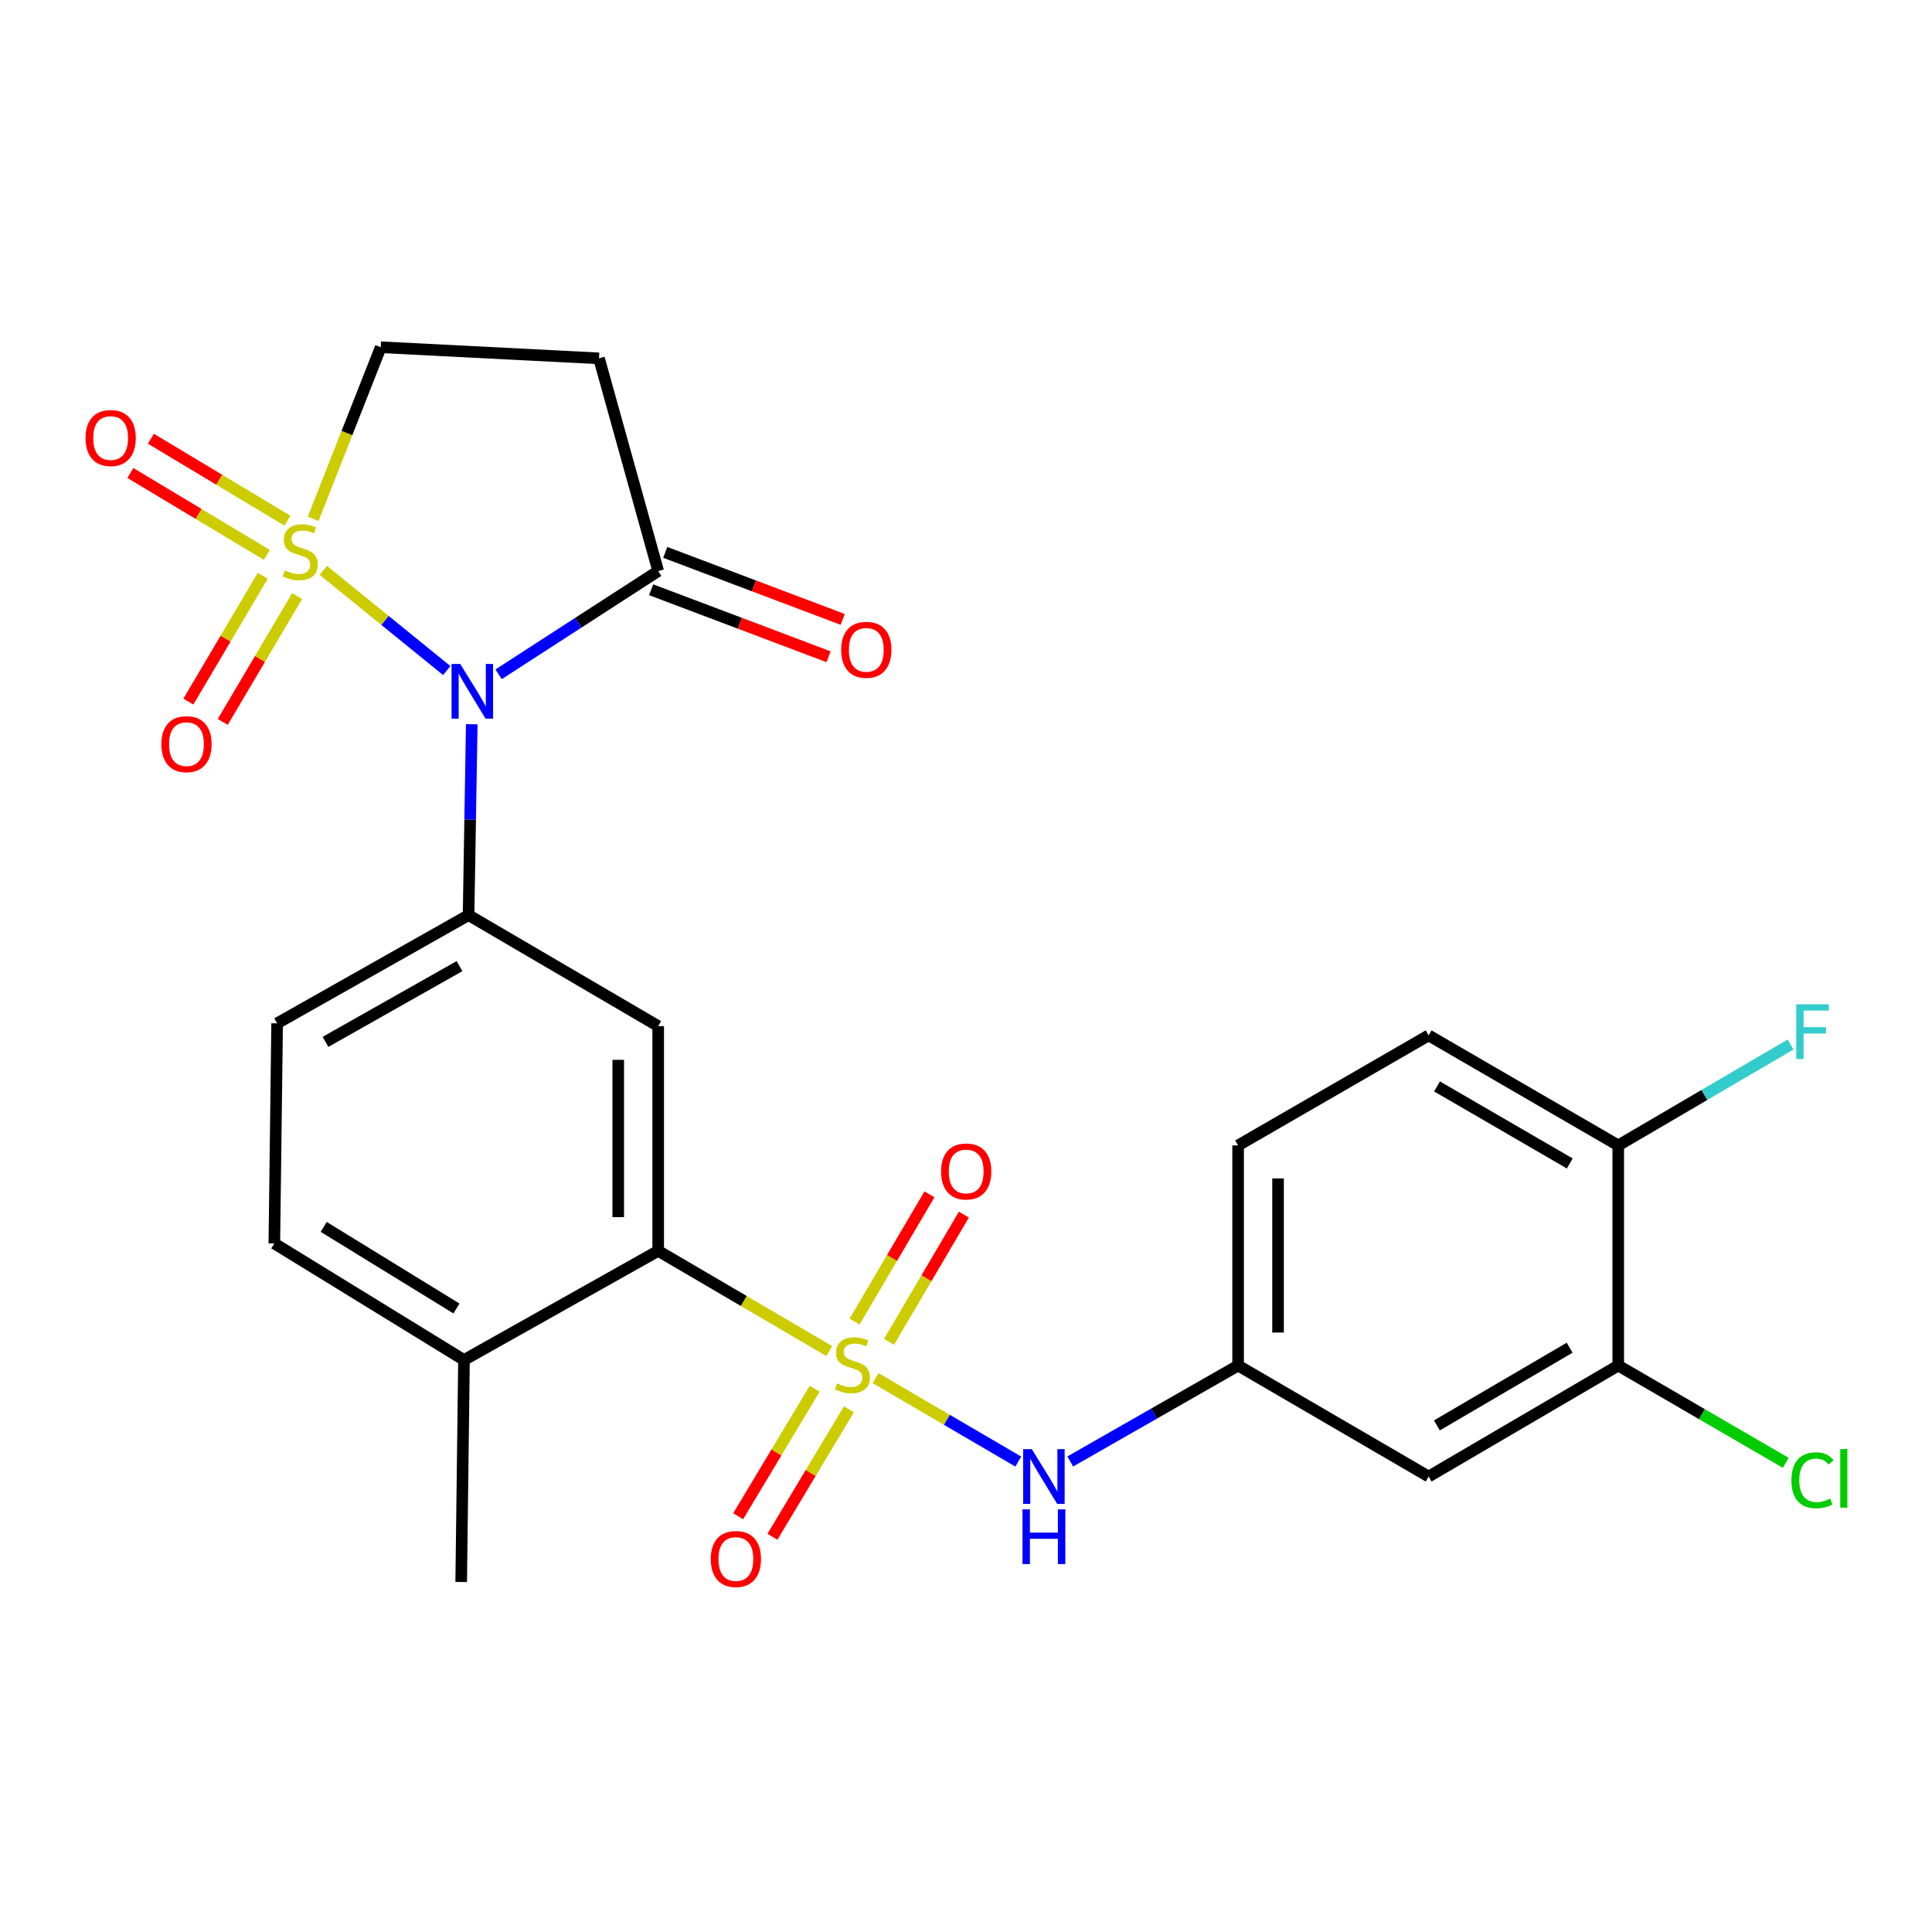 <?xml version='1.0' encoding='iso-8859-1'?>
<svg version='1.1' baseProfile='full'
              xmlns='http://www.w3.org/2000/svg'
                      xmlns:rdkit='http://www.rdkit.org/xml'
                      xmlns:xlink='http://www.w3.org/1999/xlink'
                  xml:space='preserve'
width='1000px' height='1000px' viewBox='0 0 1000 1000'>
<!-- END OF HEADER -->
<rect style='opacity:1.0;fill:#FFFFFF;stroke:none' width='1000' height='1000' x='0' y='0'> </rect>
<path class='bond-0' d='M 167.349,295.216 L 199.297,321.149' style='fill:none;fill-rule:evenodd;stroke:#CCCC00;stroke-width:6px;stroke-linecap:butt;stroke-linejoin:miter;stroke-opacity:1' />
<path class='bond-0' d='M 199.297,321.149 L 231.244,347.081' style='fill:none;fill-rule:evenodd;stroke:#0000FF;stroke-width:6px;stroke-linecap:butt;stroke-linejoin:miter;stroke-opacity:1' />
<path class='bond-8' d='M 162.083,268.556 L 179.579,224.142' style='fill:none;fill-rule:evenodd;stroke:#CCCC00;stroke-width:6px;stroke-linecap:butt;stroke-linejoin:miter;stroke-opacity:1' />
<path class='bond-8' d='M 179.579,224.142 L 197.074,179.728' style='fill:none;fill-rule:evenodd;stroke:#000000;stroke-width:6px;stroke-linecap:butt;stroke-linejoin:miter;stroke-opacity:1' />
<path class='bond-9' d='M 135.994,298.029 L 116.745,330.583' style='fill:none;fill-rule:evenodd;stroke:#CCCC00;stroke-width:6px;stroke-linecap:butt;stroke-linejoin:miter;stroke-opacity:1' />
<path class='bond-9' d='M 116.745,330.583 L 97.495,363.137' style='fill:none;fill-rule:evenodd;stroke:#FF0000;stroke-width:6px;stroke-linecap:butt;stroke-linejoin:miter;stroke-opacity:1' />
<path class='bond-9' d='M 153.791,308.552 L 134.542,341.106' style='fill:none;fill-rule:evenodd;stroke:#CCCC00;stroke-width:6px;stroke-linecap:butt;stroke-linejoin:miter;stroke-opacity:1' />
<path class='bond-9' d='M 134.542,341.106 L 115.292,373.66' style='fill:none;fill-rule:evenodd;stroke:#FF0000;stroke-width:6px;stroke-linecap:butt;stroke-linejoin:miter;stroke-opacity:1' />
<path class='bond-10' d='M 148.779,269.489 L 113.442,248.286' style='fill:none;fill-rule:evenodd;stroke:#CCCC00;stroke-width:6px;stroke-linecap:butt;stroke-linejoin:miter;stroke-opacity:1' />
<path class='bond-10' d='M 113.442,248.286 L 78.104,227.082' style='fill:none;fill-rule:evenodd;stroke:#FF0000;stroke-width:6px;stroke-linecap:butt;stroke-linejoin:miter;stroke-opacity:1' />
<path class='bond-10' d='M 138.141,287.218 L 102.804,266.015' style='fill:none;fill-rule:evenodd;stroke:#CCCC00;stroke-width:6px;stroke-linecap:butt;stroke-linejoin:miter;stroke-opacity:1' />
<path class='bond-10' d='M 102.804,266.015 L 67.466,244.811' style='fill:none;fill-rule:evenodd;stroke:#FF0000;stroke-width:6px;stroke-linecap:butt;stroke-linejoin:miter;stroke-opacity:1' />
<path class='bond-2' d='M 244.181,374.871 L 243.354,424.269' style='fill:none;fill-rule:evenodd;stroke:#0000FF;stroke-width:6px;stroke-linecap:butt;stroke-linejoin:miter;stroke-opacity:1' />
<path class='bond-2' d='M 243.354,424.269 L 242.526,473.666' style='fill:none;fill-rule:evenodd;stroke:#000000;stroke-width:6px;stroke-linecap:butt;stroke-linejoin:miter;stroke-opacity:1' />
<path class='bond-4' d='M 258.072,349.014 L 299.375,322.297' style='fill:none;fill-rule:evenodd;stroke:#0000FF;stroke-width:6px;stroke-linecap:butt;stroke-linejoin:miter;stroke-opacity:1' />
<path class='bond-4' d='M 299.375,322.297 L 340.678,295.58' style='fill:none;fill-rule:evenodd;stroke:#000000;stroke-width:6px;stroke-linecap:butt;stroke-linejoin:miter;stroke-opacity:1' />
<path class='bond-1' d='M 429.226,699.301 L 384.952,673.373' style='fill:none;fill-rule:evenodd;stroke:#CCCC00;stroke-width:6px;stroke-linecap:butt;stroke-linejoin:miter;stroke-opacity:1' />
<path class='bond-1' d='M 384.952,673.373 L 340.678,647.445' style='fill:none;fill-rule:evenodd;stroke:#000000;stroke-width:6px;stroke-linecap:butt;stroke-linejoin:miter;stroke-opacity:1' />
<path class='bond-6' d='M 453.169,713.309 L 490.114,734.904' style='fill:none;fill-rule:evenodd;stroke:#CCCC00;stroke-width:6px;stroke-linecap:butt;stroke-linejoin:miter;stroke-opacity:1' />
<path class='bond-6' d='M 490.114,734.904 L 527.06,756.498' style='fill:none;fill-rule:evenodd;stroke:#0000FF;stroke-width:6px;stroke-linecap:butt;stroke-linejoin:miter;stroke-opacity:1' />
<path class='bond-11' d='M 421.666,718.816 L 401.867,751.81' style='fill:none;fill-rule:evenodd;stroke:#CCCC00;stroke-width:6px;stroke-linecap:butt;stroke-linejoin:miter;stroke-opacity:1' />
<path class='bond-11' d='M 401.867,751.81 L 382.068,784.803' style='fill:none;fill-rule:evenodd;stroke:#FF0000;stroke-width:6px;stroke-linecap:butt;stroke-linejoin:miter;stroke-opacity:1' />
<path class='bond-11' d='M 439.395,729.455 L 419.596,762.448' style='fill:none;fill-rule:evenodd;stroke:#CCCC00;stroke-width:6px;stroke-linecap:butt;stroke-linejoin:miter;stroke-opacity:1' />
<path class='bond-11' d='M 419.596,762.448 L 399.797,795.442' style='fill:none;fill-rule:evenodd;stroke:#FF0000;stroke-width:6px;stroke-linecap:butt;stroke-linejoin:miter;stroke-opacity:1' />
<path class='bond-12' d='M 460.145,694.545 L 479.525,661.611' style='fill:none;fill-rule:evenodd;stroke:#CCCC00;stroke-width:6px;stroke-linecap:butt;stroke-linejoin:miter;stroke-opacity:1' />
<path class='bond-12' d='M 479.525,661.611 L 498.905,628.678' style='fill:none;fill-rule:evenodd;stroke:#FF0000;stroke-width:6px;stroke-linecap:butt;stroke-linejoin:miter;stroke-opacity:1' />
<path class='bond-12' d='M 442.326,684.059 L 461.706,651.126' style='fill:none;fill-rule:evenodd;stroke:#CCCC00;stroke-width:6px;stroke-linecap:butt;stroke-linejoin:miter;stroke-opacity:1' />
<path class='bond-12' d='M 461.706,651.126 L 481.086,618.192' style='fill:none;fill-rule:evenodd;stroke:#FF0000;stroke-width:6px;stroke-linecap:butt;stroke-linejoin:miter;stroke-opacity:1' />
<path class='bond-5' d='M 242.526,473.666 L 340.678,531.122' style='fill:none;fill-rule:evenodd;stroke:#000000;stroke-width:6px;stroke-linecap:butt;stroke-linejoin:miter;stroke-opacity:1' />
<path class='bond-17' d='M 242.526,473.666 L 143.444,529.674' style='fill:none;fill-rule:evenodd;stroke:#000000;stroke-width:6px;stroke-linecap:butt;stroke-linejoin:miter;stroke-opacity:1' />
<path class='bond-17' d='M 237.838,500.067 L 168.48,539.272' style='fill:none;fill-rule:evenodd;stroke:#000000;stroke-width:6px;stroke-linecap:butt;stroke-linejoin:miter;stroke-opacity:1' />
<path class='bond-3' d='M 340.678,647.445 L 340.678,531.122' style='fill:none;fill-rule:evenodd;stroke:#000000;stroke-width:6px;stroke-linecap:butt;stroke-linejoin:miter;stroke-opacity:1' />
<path class='bond-3' d='M 320.002,629.997 L 320.002,548.57' style='fill:none;fill-rule:evenodd;stroke:#000000;stroke-width:6px;stroke-linecap:butt;stroke-linejoin:miter;stroke-opacity:1' />
<path class='bond-27' d='M 340.678,647.445 L 240.16,703.936' style='fill:none;fill-rule:evenodd;stroke:#000000;stroke-width:6px;stroke-linecap:butt;stroke-linejoin:miter;stroke-opacity:1' />
<path class='bond-19' d='M 337.025,305.251 L 382.946,322.595' style='fill:none;fill-rule:evenodd;stroke:#000000;stroke-width:6px;stroke-linecap:butt;stroke-linejoin:miter;stroke-opacity:1' />
<path class='bond-19' d='M 382.946,322.595 L 428.866,339.939' style='fill:none;fill-rule:evenodd;stroke:#FF0000;stroke-width:6px;stroke-linecap:butt;stroke-linejoin:miter;stroke-opacity:1' />
<path class='bond-19' d='M 344.33,285.909 L 390.251,303.253' style='fill:none;fill-rule:evenodd;stroke:#000000;stroke-width:6px;stroke-linecap:butt;stroke-linejoin:miter;stroke-opacity:1' />
<path class='bond-19' d='M 390.251,303.253 L 436.172,320.597' style='fill:none;fill-rule:evenodd;stroke:#FF0000;stroke-width:6px;stroke-linecap:butt;stroke-linejoin:miter;stroke-opacity:1' />
<path class='bond-26' d='M 340.678,295.58 L 310.043,185.483' style='fill:none;fill-rule:evenodd;stroke:#000000;stroke-width:6px;stroke-linecap:butt;stroke-linejoin:miter;stroke-opacity:1' />
<path class='bond-15' d='M 553.958,756.459 L 597.4,731.633' style='fill:none;fill-rule:evenodd;stroke:#0000FF;stroke-width:6px;stroke-linecap:butt;stroke-linejoin:miter;stroke-opacity:1' />
<path class='bond-15' d='M 597.4,731.633 L 640.842,706.807' style='fill:none;fill-rule:evenodd;stroke:#000000;stroke-width:6px;stroke-linecap:butt;stroke-linejoin:miter;stroke-opacity:1' />
<path class='bond-7' d='M 310.043,185.483 L 197.074,179.728' style='fill:none;fill-rule:evenodd;stroke:#000000;stroke-width:6px;stroke-linecap:butt;stroke-linejoin:miter;stroke-opacity:1' />
<path class='bond-13' d='M 837.605,706.807 L 739.453,764.251' style='fill:none;fill-rule:evenodd;stroke:#000000;stroke-width:6px;stroke-linecap:butt;stroke-linejoin:miter;stroke-opacity:1' />
<path class='bond-13' d='M 812.439,697.579 L 743.733,737.79' style='fill:none;fill-rule:evenodd;stroke:#000000;stroke-width:6px;stroke-linecap:butt;stroke-linejoin:miter;stroke-opacity:1' />
<path class='bond-22' d='M 837.605,706.807 L 880.962,731.99' style='fill:none;fill-rule:evenodd;stroke:#000000;stroke-width:6px;stroke-linecap:butt;stroke-linejoin:miter;stroke-opacity:1' />
<path class='bond-22' d='M 880.962,731.99 L 924.319,757.173' style='fill:none;fill-rule:evenodd;stroke:#00CC00;stroke-width:6px;stroke-linecap:butt;stroke-linejoin:miter;stroke-opacity:1' />
<path class='bond-28' d='M 837.605,706.807 L 837.605,592.861' style='fill:none;fill-rule:evenodd;stroke:#000000;stroke-width:6px;stroke-linecap:butt;stroke-linejoin:miter;stroke-opacity:1' />
<path class='bond-14' d='M 739.453,764.251 L 640.842,706.807' style='fill:none;fill-rule:evenodd;stroke:#000000;stroke-width:6px;stroke-linecap:butt;stroke-linejoin:miter;stroke-opacity:1' />
<path class='bond-23' d='M 640.842,706.807 L 640.842,592.861' style='fill:none;fill-rule:evenodd;stroke:#000000;stroke-width:6px;stroke-linecap:butt;stroke-linejoin:miter;stroke-opacity:1' />
<path class='bond-23' d='M 661.518,689.715 L 661.518,609.953' style='fill:none;fill-rule:evenodd;stroke:#000000;stroke-width:6px;stroke-linecap:butt;stroke-linejoin:miter;stroke-opacity:1' />
<path class='bond-16' d='M 240.16,703.936 L 141.997,643.609' style='fill:none;fill-rule:evenodd;stroke:#000000;stroke-width:6px;stroke-linecap:butt;stroke-linejoin:miter;stroke-opacity:1' />
<path class='bond-16' d='M 236.261,677.271 L 167.546,635.043' style='fill:none;fill-rule:evenodd;stroke:#000000;stroke-width:6px;stroke-linecap:butt;stroke-linejoin:miter;stroke-opacity:1' />
<path class='bond-25' d='M 240.16,703.936 L 238.712,818.835' style='fill:none;fill-rule:evenodd;stroke:#000000;stroke-width:6px;stroke-linecap:butt;stroke-linejoin:miter;stroke-opacity:1' />
<path class='bond-20' d='M 143.444,529.674 L 141.997,643.609' style='fill:none;fill-rule:evenodd;stroke:#000000;stroke-width:6px;stroke-linecap:butt;stroke-linejoin:miter;stroke-opacity:1' />
<path class='bond-18' d='M 837.605,592.861 L 739.453,535.912' style='fill:none;fill-rule:evenodd;stroke:#000000;stroke-width:6px;stroke-linecap:butt;stroke-linejoin:miter;stroke-opacity:1' />
<path class='bond-18' d='M 812.506,602.202 L 743.8,562.337' style='fill:none;fill-rule:evenodd;stroke:#000000;stroke-width:6px;stroke-linecap:butt;stroke-linejoin:miter;stroke-opacity:1' />
<path class='bond-24' d='M 837.605,592.861 L 882.209,566.745' style='fill:none;fill-rule:evenodd;stroke:#000000;stroke-width:6px;stroke-linecap:butt;stroke-linejoin:miter;stroke-opacity:1' />
<path class='bond-24' d='M 882.209,566.745 L 926.813,540.629' style='fill:none;fill-rule:evenodd;stroke:#33CCCC;stroke-width:6px;stroke-linecap:butt;stroke-linejoin:miter;stroke-opacity:1' />
<path class='bond-21' d='M 739.453,535.912 L 640.842,592.861' style='fill:none;fill-rule:evenodd;stroke:#000000;stroke-width:6px;stroke-linecap:butt;stroke-linejoin:miter;stroke-opacity:1' />
<path  class='atom-0' d='M 147.401 295.238
Q 147.721 295.358, 149.041 295.918
Q 150.361 296.478, 151.801 296.838
Q 153.281 297.158, 154.721 297.158
Q 157.401 297.158, 158.961 295.878
Q 160.521 294.558, 160.521 292.278
Q 160.521 290.718, 159.721 289.758
Q 158.961 288.798, 157.761 288.278
Q 156.561 287.758, 154.561 287.158
Q 152.041 286.398, 150.521 285.678
Q 149.041 284.958, 147.961 283.438
Q 146.921 281.918, 146.921 279.358
Q 146.921 275.798, 149.321 273.598
Q 151.761 271.398, 156.561 271.398
Q 159.841 271.398, 163.561 272.958
L 162.641 276.038
Q 159.241 274.638, 156.681 274.638
Q 153.921 274.638, 152.401 275.798
Q 150.881 276.918, 150.921 278.878
Q 150.921 280.398, 151.681 281.318
Q 152.481 282.238, 153.601 282.758
Q 154.761 283.278, 156.681 283.878
Q 159.241 284.678, 160.761 285.478
Q 162.281 286.278, 163.361 287.918
Q 164.481 289.518, 164.481 292.278
Q 164.481 296.198, 161.841 298.318
Q 159.241 300.398, 154.881 300.398
Q 152.361 300.398, 150.441 299.838
Q 148.561 299.318, 146.321 298.398
L 147.401 295.238
' fill='#CCCC00'/>
<path  class='atom-1' d='M 238.207 343.654
L 247.487 358.654
Q 248.407 360.134, 249.887 362.814
Q 251.367 365.494, 251.447 365.654
L 251.447 343.654
L 255.207 343.654
L 255.207 371.974
L 251.327 371.974
L 241.367 355.574
Q 240.207 353.654, 238.967 351.454
Q 237.767 349.254, 237.407 348.574
L 237.407 371.974
L 233.727 371.974
L 233.727 343.654
L 238.207 343.654
' fill='#0000FF'/>
<path  class='atom-2' d='M 433.219 716.045
Q 433.539 716.165, 434.859 716.725
Q 436.179 717.285, 437.619 717.645
Q 439.099 717.965, 440.539 717.965
Q 443.219 717.965, 444.779 716.685
Q 446.339 715.365, 446.339 713.085
Q 446.339 711.525, 445.539 710.565
Q 444.779 709.605, 443.579 709.085
Q 442.379 708.565, 440.379 707.965
Q 437.859 707.205, 436.339 706.485
Q 434.859 705.765, 433.779 704.245
Q 432.739 702.725, 432.739 700.165
Q 432.739 696.605, 435.139 694.405
Q 437.579 692.205, 442.379 692.205
Q 445.659 692.205, 449.379 693.765
L 448.459 696.845
Q 445.059 695.445, 442.499 695.445
Q 439.739 695.445, 438.219 696.605
Q 436.699 697.725, 436.739 699.685
Q 436.739 701.205, 437.499 702.125
Q 438.299 703.045, 439.419 703.565
Q 440.579 704.085, 442.499 704.685
Q 445.059 705.485, 446.579 706.285
Q 448.099 707.085, 449.179 708.725
Q 450.299 710.325, 450.299 713.085
Q 450.299 717.005, 447.659 719.125
Q 445.059 721.205, 440.699 721.205
Q 438.179 721.205, 436.259 720.645
Q 434.379 720.125, 432.139 719.205
L 433.219 716.045
' fill='#CCCC00'/>
<path  class='atom-7' d='M 534.064 750.091
L 543.344 765.091
Q 544.264 766.571, 545.744 769.251
Q 547.224 771.931, 547.304 772.091
L 547.304 750.091
L 551.064 750.091
L 551.064 778.411
L 547.184 778.411
L 537.224 762.011
Q 536.064 760.091, 534.824 757.891
Q 533.624 755.691, 533.264 755.011
L 533.264 778.411
L 529.584 778.411
L 529.584 750.091
L 534.064 750.091
' fill='#0000FF'/>
<path  class='atom-7' d='M 529.244 781.243
L 533.084 781.243
L 533.084 793.283
L 547.564 793.283
L 547.564 781.243
L 551.404 781.243
L 551.404 809.563
L 547.564 809.563
L 547.564 796.483
L 533.084 796.483
L 533.084 809.563
L 529.244 809.563
L 529.244 781.243
' fill='#0000FF'/>
<path  class='atom-10' d='M 83.522 385.174
Q 83.522 378.374, 86.882 374.574
Q 90.242 370.774, 96.522 370.774
Q 102.802 370.774, 106.162 374.574
Q 109.522 378.374, 109.522 385.174
Q 109.522 392.054, 106.122 395.974
Q 102.722 399.854, 96.522 399.854
Q 90.282 399.854, 86.882 395.974
Q 83.522 392.094, 83.522 385.174
M 96.522 396.654
Q 100.842 396.654, 103.162 393.774
Q 105.522 390.854, 105.522 385.174
Q 105.522 379.614, 103.162 376.814
Q 100.842 373.974, 96.522 373.974
Q 92.202 373.974, 89.842 376.774
Q 87.522 379.574, 87.522 385.174
Q 87.522 390.894, 89.842 393.774
Q 92.202 396.654, 96.522 396.654
' fill='#FF0000'/>
<path  class='atom-11' d='M 44.272 226.719
Q 44.272 219.919, 47.632 216.119
Q 50.992 212.319, 57.272 212.319
Q 63.552 212.319, 66.912 216.119
Q 70.272 219.919, 70.272 226.719
Q 70.272 233.599, 66.872 237.519
Q 63.472 241.399, 57.272 241.399
Q 51.032 241.399, 47.632 237.519
Q 44.272 233.639, 44.272 226.719
M 57.272 238.199
Q 61.592 238.199, 63.912 235.319
Q 66.272 232.399, 66.272 226.719
Q 66.272 221.159, 63.912 218.359
Q 61.592 215.519, 57.272 215.519
Q 52.952 215.519, 50.592 218.319
Q 48.272 221.119, 48.272 226.719
Q 48.272 232.439, 50.592 235.319
Q 52.952 238.199, 57.272 238.199
' fill='#FF0000'/>
<path  class='atom-12' d='M 367.892 806.934
Q 367.892 800.134, 371.252 796.334
Q 374.612 792.534, 380.892 792.534
Q 387.172 792.534, 390.532 796.334
Q 393.892 800.134, 393.892 806.934
Q 393.892 813.814, 390.492 817.734
Q 387.092 821.614, 380.892 821.614
Q 374.652 821.614, 371.252 817.734
Q 367.892 813.854, 367.892 806.934
M 380.892 818.414
Q 385.212 818.414, 387.532 815.534
Q 389.892 812.614, 389.892 806.934
Q 389.892 801.374, 387.532 798.574
Q 385.212 795.734, 380.892 795.734
Q 376.572 795.734, 374.212 798.534
Q 371.892 801.334, 371.892 806.934
Q 371.892 812.654, 374.212 815.534
Q 376.572 818.414, 380.892 818.414
' fill='#FF0000'/>
<path  class='atom-13' d='M 487.098 606.346
Q 487.098 599.546, 490.458 595.746
Q 493.818 591.946, 500.098 591.946
Q 506.378 591.946, 509.738 595.746
Q 513.098 599.546, 513.098 606.346
Q 513.098 613.226, 509.698 617.146
Q 506.298 621.026, 500.098 621.026
Q 493.858 621.026, 490.458 617.146
Q 487.098 613.266, 487.098 606.346
M 500.098 617.826
Q 504.418 617.826, 506.738 614.946
Q 509.098 612.026, 509.098 606.346
Q 509.098 600.786, 506.738 597.986
Q 504.418 595.146, 500.098 595.146
Q 495.778 595.146, 493.418 597.946
Q 491.098 600.746, 491.098 606.346
Q 491.098 612.066, 493.418 614.946
Q 495.778 617.826, 500.098 617.826
' fill='#FF0000'/>
<path  class='atom-20' d='M 435.398 336.345
Q 435.398 329.545, 438.758 325.745
Q 442.118 321.945, 448.398 321.945
Q 454.678 321.945, 458.038 325.745
Q 461.398 329.545, 461.398 336.345
Q 461.398 343.225, 457.998 347.145
Q 454.598 351.025, 448.398 351.025
Q 442.158 351.025, 438.758 347.145
Q 435.398 343.265, 435.398 336.345
M 448.398 347.825
Q 452.718 347.825, 455.038 344.945
Q 457.398 342.025, 457.398 336.345
Q 457.398 330.785, 455.038 327.985
Q 452.718 325.145, 448.398 325.145
Q 444.078 325.145, 441.718 327.945
Q 439.398 330.745, 439.398 336.345
Q 439.398 342.065, 441.718 344.945
Q 444.078 347.825, 448.398 347.825
' fill='#FF0000'/>
<path  class='atom-23' d='M 927.226 766.184
Q 927.226 759.144, 930.506 755.464
Q 933.826 751.744, 940.106 751.744
Q 945.946 751.744, 949.066 755.864
L 946.426 758.024
Q 944.146 755.024, 940.106 755.024
Q 935.826 755.024, 933.546 757.904
Q 931.306 760.744, 931.306 766.184
Q 931.306 771.784, 933.626 774.664
Q 935.986 777.544, 940.546 777.544
Q 943.666 777.544, 947.306 775.664
L 948.426 778.664
Q 946.946 779.624, 944.706 780.184
Q 942.466 780.744, 939.986 780.744
Q 933.826 780.744, 930.506 776.984
Q 927.226 773.224, 927.226 766.184
' fill='#00CC00'/>
<path  class='atom-23' d='M 952.506 750.024
L 956.186 750.024
L 956.186 780.384
L 952.506 780.384
L 952.506 750.024
' fill='#00CC00'/>
<path  class='atom-25' d='M 929.726 519.833
L 946.566 519.833
L 946.566 523.073
L 933.526 523.073
L 933.526 531.673
L 945.126 531.673
L 945.126 534.953
L 933.526 534.953
L 933.526 548.153
L 929.726 548.153
L 929.726 519.833
' fill='#33CCCC'/>
</svg>
